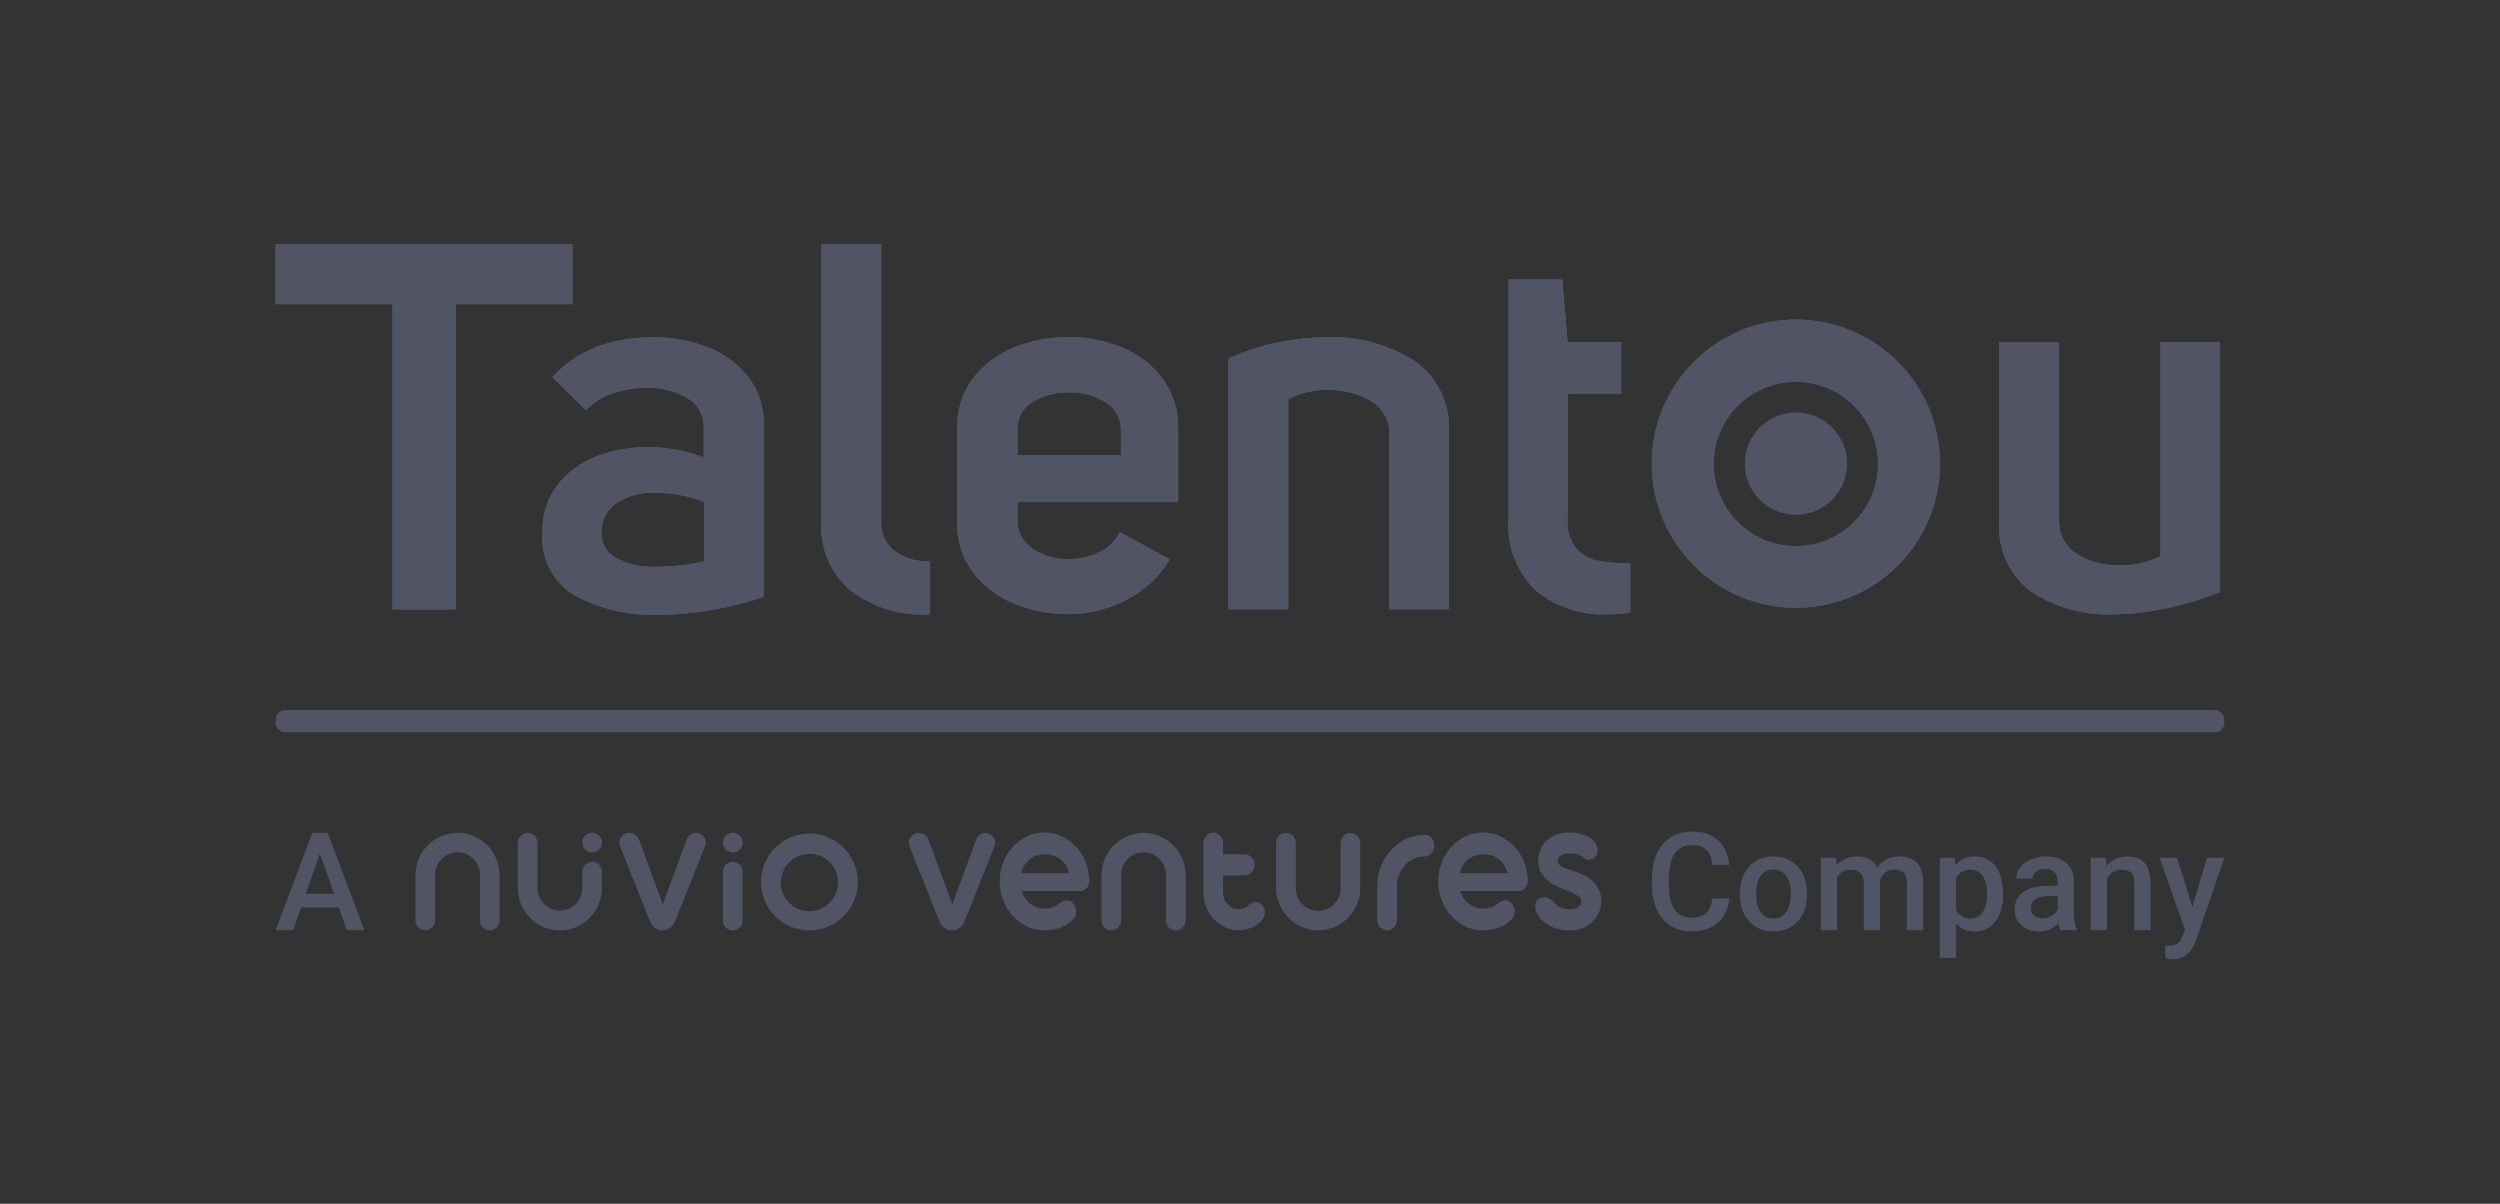 <svg xmlns="http://www.w3.org/2000/svg" xmlns:xlink="http://www.w3.org/1999/xlink" viewBox="0 0 540 260"><rect x="0" y="0" width="540" height="260" fill="#333333" stroke="none"/><defs><style>      .cls-1 {        clip-path: url(#clippath-4);      }      .cls-2 {        fill: url(#radial-gradient);        mix-blend-mode: multiply;      }      .cls-3 {        fill: none;      }      .cls-4 {        clip-path: url(#clippath-1);      }      .cls-5 {        isolation: isolate;      }      .cls-6 {        fill: url(#linear-gradient);        mix-blend-mode: color-burn;      }      .cls-7 {        clip-path: url(#clippath-5);      }      .cls-8 {        clip-path: url(#clippath-3);      }      .cls-9 {        fill: #515464;      }      .cls-10 {        clip-path: url(#clippath-2);      }    </style><clipPath id="clippath"><rect class="cls-3" x="-1215.52" y="677.29" width="1920" height="1080" transform="translate(-511.04 2434.59) rotate(180)"></rect></clipPath><clipPath id="clippath-1"><rect class="cls-3" x="804.48" y="677.29" width="1920" height="1080" transform="translate(3528.96 2434.59) rotate(180)"></rect></clipPath><linearGradient id="linear-gradient" x1="-3264.27" y1="-383.98" x2="-3264.27" y2="-1959.46" gradientTransform="translate(-656.64 4030.43) rotate(135) scale(1 -1)" gradientUnits="userSpaceOnUse"><stop offset="0" stop-color="#fff"></stop><stop offset=".16" stop-color="#f9f9f9"></stop><stop offset=".34" stop-color="#ebebeb"></stop><stop offset=".55" stop-color="#d2d2d2"></stop><stop offset=".76" stop-color="#b0b0b0"></stop><stop offset=".98" stop-color="#858585"></stop><stop offset="1" stop-color="#828282"></stop></linearGradient><clipPath id="clippath-2"><path class="cls-3" d="M-1211.2-1213.34H708.8v64.01c0,36.42-29.57,65.99-65.99,65.99h-1788.01c-36.42,0-65.99-29.57-65.99-65.99v-64.01h0Z"></path></clipPath><clipPath id="clippath-3"><rect class="cls-3" x="-1211.2" y="-1702.86" width="1920" height="1080" transform="translate(-502.39 -2325.72) rotate(180)"></rect></clipPath><radialGradient id="radial-gradient" cx="-5713.95" cy="-1535.94" fx="-5713.95" fy="-1535.94" r="228.1" gradientTransform="translate(-21324.4 5002.27) rotate(-180) scale(3.81 -3.75)" gradientUnits="userSpaceOnUse"><stop offset="0" stop-color="#7fd0b9"></stop><stop offset=".03" stop-color="#85d2bc"></stop><stop offset=".25" stop-color="#b0e2d4"></stop><stop offset=".46" stop-color="#d2eee6"></stop><stop offset=".66" stop-color="#ebf7f4"></stop><stop offset=".85" stop-color="#f9fdfc"></stop><stop offset="1" stop-color="#fff"></stop></radialGradient><clipPath id="clippath-4"><path class="cls-9" d="M84.79,65.69h-25.25v-12.9h64.11v12.9h-25.25v65.92h-13.6v-65.92ZM124.11,128.61c-4.7-2.83-7.39-8.08-6.94-13.56-.13-3.65.99-7.24,3.16-10.18,2.15-2.8,5.03-4.94,8.33-6.2,3.51-1.38,7.25-2.09,11.02-2.07,4.22-.06,8.41.7,12.34,2.23v-6.64c.05-2.57-1.32-4.95-3.56-6.2-2.64-1.55-5.67-2.32-8.73-2.23-2.52-.02-5.02.38-7.41,1.2-2.19.71-4.16,1.96-5.74,3.64l-7.27-7.13c2.74-2.98,6.14-5.27,9.93-6.7,3.8-1.3,7.8-1.94,11.82-1.91,4-.04,7.97.68,11.71,2.12,3.48,1.29,6.54,3.51,8.84,6.42,2.29,3.01,3.49,6.72,3.39,10.5v36.97c-3.49,1.23-7.08,2.16-10.73,2.78-4.05.74-8.16,1.12-12.28,1.14-6.21.19-12.37-1.25-17.85-4.19h-.02ZM152.06,121.21v-12.77c-1.55-.66-3.17-1.15-4.82-1.45-1.85-.37-3.74-.55-5.62-.55-3.05-.19-6.08.64-8.61,2.34-1.99,1.43-3.15,3.75-3.1,6.2-.11,2.34,1.14,4.52,3.22,5.6,2.47,1.3,5.24,1.94,8.03,1.85,3.67.05,7.34-.35,10.91-1.2v-.03ZM183.56,127.42c-4.17-3.65-6.43-9.01-6.14-14.55v-60.08h12.91v60.09c-.06,2.3.93,4.51,2.7,5.99,2.25,1.72,5.04,2.55,7.86,2.34v11.49c-6.23.4-12.39-1.48-17.33-5.28ZM219.78,108.44v4c-.04,2.43,1.17,4.72,3.22,6.04,2.22,1.55,4.87,2.35,7.58,2.29,2.33.03,4.65-.45,6.77-1.41,1.98-.9,3.58-2.46,4.54-4.41l10.79,5.88c-2.26,3.76-5.54,6.8-9.46,8.77-3.83,2-8.08,3.04-12.4,3.05-4.04.03-8.04-.75-11.77-2.29-3.53-1.4-6.6-3.73-8.9-6.75-2.32-3.1-3.52-6.9-3.39-10.78v-20.19c-.12-3.9,1.07-7.74,3.39-10.89,2.32-2.98,5.39-5.29,8.9-6.7,3.74-1.49,7.74-2.25,11.77-2.23,3.94-.03,7.84.73,11.48,2.23,3.49,1.38,6.53,3.69,8.78,6.7,2.33,3.14,3.52,6.98,3.39,10.89v15.8h-34.68ZM222.94,86.88c-2.13,1.31-3.35,3.71-3.16,6.2v5.23h22.34v-5.46c.05-2.42-1.2-4.69-3.27-5.93-2.35-1.48-5.09-2.24-7.86-2.18-2.83-.08-5.63.66-8.05,2.12h0ZM275.28,74.15c3.58-.81,7.24-1.25,10.91-1.31,6.71-.3,13.34,1.43,19.05,4.95,5.15,3.43,8.08,9.34,7.69,15.51v38.3h-12.81v-38.21c-.06-2.86-1.63-5.47-4.13-6.86-2.76-1.57-5.89-2.36-9.07-2.29-3.02-.12-6.01.57-8.67,2.02v45.34h-12.91v-54.11c3.18-1.47,6.51-2.6,9.93-3.38v.02ZM340.42,118.41c1.2,1.37,2.81,2.3,4.59,2.67,2.34.46,4.73.67,7.12.6v10.67c-1.6.21-3.21.32-4.82.33-5.64.27-11.18-1.55-15.55-5.12-4.18-4.01-6.35-9.68-5.91-15.46v-51.73h11.59l1.15,13.56h11.59v11.1h-11.48l-.12,26.94c-.22,2.29.43,4.59,1.82,6.42l.02.02ZM438.62,127.71c-4.64-3.55-7.18-9.2-6.77-15.02v-38.78h12.91v38.97c.05,2.86,1.6,5.48,4.07,6.91,2.74,1.62,5.88,2.44,9.07,2.34,3.05.05,6.06-.64,8.78-2.02v-46.21h12.8v54c-3.77,1.5-7.67,2.66-11.64,3.48-3.82.85-7.72,1.29-11.64,1.31-6.23.21-12.38-1.54-17.56-5.01l-.02.02Z"></path></clipPath><clipPath id="clippath-5"><path class="cls-9" d="M387.91,82.45c9.81,0,17.76,7.95,17.76,17.76,0,9.81-7.95,17.76-17.76,17.76s-17.76-7.95-17.76-17.76c0-9.8,7.95-17.75,17.76-17.76M387.91,69.03c-17.18,0-31.12,13.93-31.12,31.12s13.93,31.12,31.12,31.12,31.12-13.93,31.12-31.12c0-17.18-13.92-31.11-31.1-31.12h-.01Z"></path></clipPath></defs><g class="cls-5"><g id="Layer_1" data-name="Layer 1"><g class="cls-4"><polygon class="cls-6" points="1295.45 1532.55 1471.94 1358.81 350.55 254.94 174.05 428.67 1295.45 1532.55"></polygon></g><g class="cls-10"><g class="cls-8"><ellipse class="cls-2" cx="443.03" cy="-757.5" rx="868.96" ry="855.38"></ellipse></g></g><g><rect class="cls-9" x="59.54" y="153.39" width="420.92" height="4.76" rx="2" ry="2"></rect><g><g id="Group_4213" data-name="Group 4213"><g id="Group_4212" data-name="Group 4212"><g id="Group_4211" data-name="Group 4211"><g id="Group_4208" data-name="Group 4208"><g id="SVGID"><path class="cls-9" d="M84.79,65.69h-25.25v-12.9h64.11v12.9h-25.25v65.92h-13.6v-65.92ZM124.11,128.61c-4.7-2.83-7.39-8.08-6.94-13.56-.13-3.65.99-7.24,3.16-10.18,2.15-2.8,5.03-4.94,8.33-6.2,3.51-1.38,7.25-2.09,11.02-2.07,4.22-.06,8.41.7,12.34,2.23v-6.64c.05-2.57-1.32-4.95-3.56-6.2-2.64-1.55-5.67-2.32-8.73-2.23-2.52-.02-5.02.38-7.41,1.2-2.19.71-4.16,1.96-5.74,3.64l-7.27-7.13c2.74-2.98,6.14-5.27,9.93-6.7,3.81-1.3,7.8-1.94,11.82-1.91,4-.04,7.97.68,11.71,2.12,3.48,1.29,6.54,3.51,8.84,6.42,2.29,3.01,3.49,6.72,3.39,10.5v36.97c-3.49,1.23-7.08,2.16-10.73,2.78-4.05.74-8.16,1.12-12.28,1.14-6.21.19-12.37-1.25-17.85-4.19h-.02ZM152.06,121.21v-12.77c-1.55-.66-3.17-1.15-4.82-1.45-1.85-.37-3.74-.55-5.62-.55-3.05-.19-6.08.64-8.61,2.34-1.99,1.43-3.15,3.75-3.1,6.2-.11,2.34,1.14,4.52,3.22,5.6,2.47,1.3,5.24,1.94,8.03,1.85,3.67.05,7.34-.35,10.91-1.2v-.03ZM183.56,127.42c-4.17-3.65-6.43-9.01-6.14-14.55v-60.08h12.91v60.09c-.06,2.3.93,4.51,2.7,5.99,2.25,1.72,5.04,2.55,7.86,2.34v11.49c-6.23.4-12.39-1.48-17.33-5.28ZM219.78,108.44v4c-.04,2.43,1.17,4.72,3.22,6.04,2.22,1.55,4.87,2.35,7.58,2.29,2.33.03,4.65-.45,6.77-1.41,1.98-.9,3.58-2.46,4.54-4.41l10.79,5.88c-2.26,3.76-5.54,6.8-9.46,8.77-3.83,2-8.08,3.04-12.4,3.05-4.04.03-8.04-.75-11.77-2.29-3.53-1.4-6.6-3.73-8.9-6.75-2.32-3.1-3.52-6.9-3.39-10.78v-20.19c-.12-3.9,1.07-7.74,3.39-10.89,2.32-2.98,5.39-5.29,8.9-6.7,3.74-1.49,7.74-2.25,11.77-2.23,3.94-.03,7.84.73,11.48,2.23,3.49,1.37,6.53,3.69,8.78,6.7,2.33,3.14,3.52,6.98,3.39,10.89v15.8h-34.68ZM222.94,86.88c-2.13,1.31-3.35,3.71-3.16,6.2v5.23h22.34v-5.46c.05-2.42-1.2-4.69-3.27-5.93-2.35-1.48-5.09-2.24-7.86-2.18-2.83-.08-5.63.66-8.05,2.12h0ZM275.28,74.15c3.58-.81,7.24-1.25,10.91-1.31,6.7-.3,13.34,1.43,19.05,4.95,5.15,3.43,8.08,9.34,7.69,15.51v38.3h-12.81v-38.21c-.06-2.86-1.63-5.47-4.13-6.86-2.76-1.57-5.89-2.36-9.07-2.29-3.02-.12-6.01.57-8.67,2.01v45.34h-12.91v-54.11c3.18-1.47,6.51-2.6,9.93-3.38v.02ZM340.42,118.41c1.2,1.37,2.81,2.3,4.59,2.67,2.34.46,4.73.67,7.12.6v10.67c-1.6.21-3.21.32-4.82.33-5.64.27-11.18-1.55-15.55-5.12-4.18-4.01-6.35-9.68-5.91-15.46v-51.73h11.59l1.15,13.56h11.59v11.1h-11.48l-.12,26.94c-.22,2.29.43,4.59,1.82,6.42l.02.02ZM438.62,127.71c-4.64-3.55-7.18-9.2-6.77-15.02v-38.78h12.91v38.97c.05,2.86,1.6,5.48,4.07,6.91,2.74,1.62,5.88,2.44,9.07,2.34,3.05.05,6.06-.64,8.78-2.01v-46.21h12.8v54c-3.77,1.5-7.67,2.66-11.64,3.48-3.82.85-7.72,1.29-11.64,1.31-6.23.21-12.38-1.54-17.56-5.01l-.02.02Z"></path></g></g><g id="Group_4210" data-name="Group 4210"><g><path class="cls-9" d="M84.79,65.69h-25.25v-12.9h64.11v12.9h-25.25v65.92h-13.6v-65.92ZM124.11,128.61c-4.7-2.83-7.39-8.08-6.94-13.56-.13-3.65.99-7.24,3.16-10.18,2.15-2.8,5.03-4.94,8.33-6.2,3.51-1.38,7.25-2.09,11.02-2.07,4.22-.06,8.41.7,12.34,2.23v-6.64c.05-2.57-1.32-4.95-3.56-6.2-2.64-1.55-5.67-2.32-8.73-2.23-2.52-.02-5.02.38-7.41,1.2-2.19.71-4.16,1.96-5.74,3.64l-7.27-7.13c2.74-2.98,6.14-5.27,9.93-6.7,3.8-1.3,7.8-1.94,11.82-1.91,4-.04,7.97.68,11.71,2.12,3.48,1.29,6.54,3.51,8.84,6.42,2.29,3.01,3.49,6.72,3.39,10.5v36.97c-3.49,1.23-7.08,2.16-10.73,2.78-4.05.74-8.16,1.12-12.28,1.14-6.21.19-12.37-1.25-17.85-4.19h-.02ZM152.06,121.21v-12.77c-1.55-.66-3.17-1.15-4.82-1.45-1.85-.37-3.74-.55-5.62-.55-3.05-.19-6.08.64-8.61,2.34-1.99,1.43-3.15,3.75-3.1,6.2-.11,2.34,1.14,4.52,3.22,5.6,2.47,1.3,5.24,1.94,8.03,1.85,3.67.05,7.34-.35,10.91-1.2v-.03ZM183.56,127.42c-4.17-3.65-6.43-9.01-6.14-14.55v-60.08h12.91v60.09c-.06,2.3.93,4.51,2.7,5.99,2.25,1.72,5.04,2.55,7.86,2.34v11.49c-6.23.4-12.39-1.48-17.33-5.28ZM219.78,108.44v4c-.04,2.43,1.17,4.72,3.22,6.04,2.22,1.55,4.87,2.35,7.58,2.29,2.33.03,4.65-.45,6.77-1.41,1.98-.9,3.58-2.46,4.54-4.41l10.79,5.88c-2.26,3.76-5.54,6.8-9.46,8.77-3.83,2-8.08,3.04-12.4,3.05-4.04.03-8.04-.75-11.77-2.29-3.53-1.4-6.6-3.73-8.9-6.75-2.32-3.1-3.52-6.9-3.39-10.78v-20.19c-.12-3.9,1.07-7.74,3.39-10.89,2.32-2.98,5.39-5.29,8.9-6.7,3.74-1.49,7.74-2.25,11.77-2.23,3.94-.03,7.84.73,11.48,2.23,3.49,1.38,6.53,3.69,8.78,6.7,2.33,3.14,3.52,6.98,3.39,10.89v15.8h-34.68ZM222.94,86.88c-2.13,1.31-3.35,3.71-3.16,6.2v5.23h22.34v-5.46c.05-2.42-1.2-4.69-3.27-5.93-2.35-1.48-5.09-2.24-7.86-2.18-2.83-.08-5.63.66-8.05,2.12h0ZM275.28,74.15c3.58-.81,7.24-1.25,10.91-1.31,6.71-.3,13.34,1.43,19.05,4.95,5.15,3.43,8.08,9.34,7.69,15.51v38.3h-12.81v-38.21c-.06-2.86-1.63-5.47-4.13-6.86-2.76-1.57-5.89-2.36-9.07-2.29-3.02-.12-6.01.57-8.67,2.02v45.34h-12.91v-54.11c3.18-1.47,6.51-2.6,9.93-3.38v.02ZM340.42,118.41c1.2,1.37,2.81,2.3,4.59,2.67,2.34.46,4.73.67,7.12.6v10.67c-1.6.21-3.21.32-4.82.33-5.64.27-11.18-1.55-15.55-5.12-4.18-4.01-6.35-9.68-5.91-15.46v-51.73h11.59l1.15,13.56h11.59v11.1h-11.48l-.12,26.94c-.22,2.29.43,4.59,1.82,6.42l.02.02ZM438.62,127.71c-4.64-3.55-7.18-9.2-6.77-15.02v-38.78h12.91v38.97c.05,2.86,1.6,5.48,4.07,6.91,2.74,1.62,5.88,2.44,9.07,2.34,3.05.05,6.06-.64,8.78-2.02v-46.21h12.8v54c-3.77,1.5-7.67,2.66-11.64,3.48-3.82.85-7.72,1.29-11.64,1.31-6.23.21-12.38-1.54-17.56-5.01l-.02.02Z"></path><g class="cls-1"><g id="Group_4209" data-name="Group 4209"><g id="Rectangle_1546" data-name="Rectangle 1546"><rect class="cls-9" x="59.08" y="22.69" width="421.32" height="141.69"></rect></g></g></g></g></g></g></g></g><g id="Group_4218" data-name="Group 4218"><g id="Group_4217" data-name="Group 4217"><g id="Group_4214" data-name="Group 4214"><g id="SVGID-2" data-name="SVGID"><path class="cls-9" d="M387.91,82.45c9.81,0,17.76,7.95,17.76,17.76,0,9.81-7.95,17.76-17.76,17.76-9.81,0-17.76-7.95-17.76-17.76,0-9.8,7.95-17.75,17.76-17.76M387.91,69.03c-17.18,0-31.12,13.93-31.12,31.12s13.93,31.12,31.12,31.12c17.18,0,31.12-13.93,31.12-31.12h0c0-17.18-13.92-31.11-31.1-31.12h-.01Z"></path></g></g><g id="Group_4216" data-name="Group 4216"><g><path class="cls-9" d="M387.91,82.45c9.81,0,17.76,7.95,17.76,17.76,0,9.81-7.95,17.76-17.76,17.76s-17.76-7.95-17.76-17.76c0-9.8,7.95-17.75,17.76-17.76M387.91,69.03c-17.18,0-31.12,13.93-31.12,31.12s13.93,31.12,31.12,31.12,31.12-13.93,31.12-31.12c0-17.18-13.92-31.11-31.1-31.12h-.01Z"></path><g class="cls-7"><g id="Group_4215" data-name="Group 4215"><g id="Rectangle_1547" data-name="Rectangle 1547"><rect class="cls-9" x="44.51" y="19.21" width="435.92" height="141.56"></rect></g></g></g></g></g></g></g><g id="Path_9426" data-name="Path 9426"><path class="cls-9" d="M387.92,89.1c-6.1,0-11.05,4.95-11.05,11.05,0,6.1,4.95,11.05,11.05,11.05,6.1,0,11.05-4.95,11.05-11.05h0c.01-6.09-4.91-11.03-11-11.05-.01,0-.03,0-.04,0Z"></path></g></g><g><g><path class="cls-9" d="M160.41,182.02c0,1.18-.97,2.12-2.14,2.12s-2.12-.97-2.12-2.14c0-1.17.96-2.12,2.13-2.12,1.18,0,2.13.96,2.13,2.14,0,0,0,0,0,0Z"></path><path class="cls-9" d="M127.91,179.87c1.18,0,2.13.96,2.13,2.14,0,0,0,0,0,0,0,1.18-.97,2.12-2.14,2.12-1.18,0-2.12-.97-2.12-2.14,0-1.17.96-2.12,2.13-2.12h0Z"></path><path class="cls-9" d="M98.8,179.88c5.03.03,9.1,4.12,9.11,9.16v9.74c.03,1.18-.9,2.15-2.07,2.18-1.18.03-2.15-.9-2.18-2.07,0-.04,0-.07,0-.11v-9.75c.05-2.67-2.07-4.88-4.74-4.93-2.67-.05-4.88,2.07-4.93,4.74,0,.05,0,.11,0,.16v9.77c.01,1.18-.94,2.15-2.12,2.17,0,0,0,0,0,0-1.18,0-2.14-.98-2.13-2.16,0,0,0,0,0,0v-9.74c-.01-5.03,4.05-9.13,9.09-9.15h0Z"></path><path class="cls-9" d="M127.91,186.14c1.17,0,2.11.95,2.11,2.12,0,0,0,.01,0,.02v3.54c.01,5.03-4.05,9.13-9.09,9.15-2.41,0-4.73-.96-6.42-2.68-1.71-1.72-2.67-4.04-2.66-6.46v-9.74c-.03-1.18.9-2.15,2.07-2.18,1.18-.03,2.15.9,2.18,2.07,0,.04,0,.07,0,.11v9.75c0,2.67,2.17,4.84,4.84,4.84,2.67,0,4.84-2.17,4.84-4.84h0v-3.53c0-1.19.94-2.15,2.13-2.17h0Z"></path><path class="cls-9" d="M150.31,179.9h0c.7,0,1.36.35,1.76.92.39.58.47,1.33.21,1.98l-6.53,16.36c-.57,1.46-2.22,2.18-3.68,1.61-.74-.29-1.32-.87-1.61-1.61l-6.52-16.34c-.26-.65-.19-1.39.21-1.98.39-.59,1.05-.94,1.75-.93h.12c.88,0,1.67.56,1.98,1.39l4.96,13.46.21.57.21-.57,4.97-13.47c.31-.83,1.09-1.38,1.98-1.39h0Z"></path><path class="cls-9" d="M160.41,188.27v10.57c0,1.18-.95,2.13-2.13,2.13s-2.13-.95-2.13-2.13v-10.57c0-1.18.95-2.13,2.13-2.13s2.13.95,2.13,2.13Z"></path><path class="cls-9" d="M185.3,190.57c-.04,5.78-4.75,10.43-10.53,10.39-5.78-.04-10.43-4.75-10.39-10.53.04-5.75,4.71-10.39,10.46-10.39,5.79.03,10.47,4.74,10.46,10.53h0ZM181.03,190.59c-.02-3.42-2.81-6.17-6.23-6.15-3.42.02-6.17,2.81-6.15,6.23.02,3.4,2.79,6.15,6.19,6.15,3.43-.02,6.19-2.81,6.19-6.23Z"></path></g><path class="cls-9" d="M73.18,196.01h-8.14l-1.7,4.89h-3.8l7.94-21.02h3.28l7.95,21.02h-3.81l-1.72-4.89ZM66.06,193.06h6.09l-3.05-8.72-3.04,8.72Z"></path><g><path class="cls-9" d="M373.54,194.06c-.21,2.24-1.04,3.99-2.48,5.25-1.44,1.26-3.36,1.88-5.76,1.88-1.67,0-3.15-.4-4.43-1.19-1.27-.79-2.26-1.92-2.95-3.38-.69-1.46-1.05-3.16-1.08-5.1v-1.96c0-1.98.35-3.73,1.05-5.24.7-1.51,1.71-2.68,3.02-3.49,1.31-.82,2.83-1.23,4.55-1.23,2.32,0,4.19.63,5.6,1.88,1.42,1.26,2.24,3.03,2.47,5.33h-3.64c-.17-1.51-.61-2.6-1.32-3.27-.71-.67-1.74-1-3.11-1-1.59,0-2.81.58-3.66,1.74-.85,1.16-1.29,2.86-1.31,5.11v1.86c0,2.27.41,4.01,1.22,5.2.81,1.19,2,1.79,3.57,1.79,1.43,0,2.51-.32,3.23-.97s1.18-1.72,1.37-3.22h3.64Z"></path><path class="cls-9" d="M375.8,192.95c0-1.53.3-2.91.91-4.14s1.46-2.17,2.55-2.83c1.1-.66,2.36-.99,3.78-.99,2.11,0,3.82.68,5.13,2.03s2.02,3.16,2.13,5.4v.82c.01,1.54-.28,2.92-.87,4.13-.59,1.21-1.44,2.15-2.54,2.81-1.1.66-2.37,1-3.82,1-2.2,0-3.97-.73-5.29-2.2-1.32-1.47-1.98-3.42-1.98-5.87v-.17ZM379.31,193.25c0,1.61.33,2.86,1,3.77.66.91,1.59,1.36,2.77,1.36s2.1-.46,2.76-1.39c.66-.92.99-2.28.99-4.06,0-1.58-.34-2.83-1.02-3.75-.68-.92-1.6-1.39-2.76-1.39s-2.05.45-2.73,1.36c-.67.91-1.01,2.27-1.01,4.08Z"></path><path class="cls-9" d="M396.59,185.28l.1,1.63c1.1-1.28,2.6-1.92,4.5-1.92,2.09,0,3.52.8,4.29,2.4,1.14-1.6,2.73-2.4,4.79-2.4,1.72,0,3.01.48,3.85,1.43.84.95,1.27,2.36,1.29,4.21v10.26h-3.51v-10.16c0-.99-.22-1.72-.65-2.18-.43-.46-1.15-.69-2.15-.69-.8,0-1.45.21-1.96.64-.5.43-.86.99-1.06,1.68v10.71s-3.49,0-3.49,0v-10.28c-.05-1.84-.99-2.76-2.81-2.76-1.41,0-2.4.57-2.99,1.72v11.32h-3.51v-15.62h3.31Z"></path><path class="cls-9" d="M432.68,193.25c0,2.42-.55,4.34-1.65,5.78-1.1,1.44-2.57,2.16-4.42,2.16-1.71,0-3.08-.56-4.11-1.69v7.4h-3.51v-21.62h3.23l.14,1.59c1.03-1.25,2.43-1.88,4.2-1.88,1.91,0,3.4.71,4.48,2.13,1.08,1.42,1.62,3.39,1.62,5.91v.22ZM429.19,192.95c0-1.56-.31-2.8-.93-3.71-.62-.91-1.51-1.37-2.66-1.37-1.43,0-2.46.59-3.09,1.78v6.93c.64,1.21,1.67,1.82,3.12,1.82,1.11,0,1.99-.45,2.62-1.35.63-.9.95-2.26.95-4.09Z"></path><path class="cls-9" d="M444.98,200.9c-.15-.3-.29-.78-.4-1.46-1.12,1.16-2.48,1.75-4.1,1.75s-2.85-.45-3.84-1.34c-.99-.89-1.49-2-1.49-3.32,0-1.66.62-2.94,1.85-3.83,1.23-.89,3-1.34,5.3-1.34h2.15v-1.02c0-.81-.23-1.46-.68-1.94-.45-.49-1.14-.73-2.06-.73-.8,0-1.45.2-1.96.6-.51.4-.76.91-.76,1.52h-3.51c0-.86.28-1.66.85-2.4.57-.75,1.34-1.33,2.32-1.75.98-.42,2.07-.64,3.27-.64,1.83,0,3.29.46,4.37,1.38s1.65,2.21,1.67,3.88v7.04c0,1.4.2,2.53.59,3.36v.25h-3.58ZM441.13,198.37c.69,0,1.35-.17,1.96-.51.61-.34,1.07-.79,1.38-1.36v-2.94h-1.89c-1.3,0-2.28.23-2.93.68-.66.45-.98,1.09-.98,1.92,0,.67.22,1.21.67,1.61.45.4,1.05.6,1.8.6Z"></path><path class="cls-9" d="M454.9,185.28l.1,1.8c1.16-1.39,2.67-2.09,4.55-2.09,3.25,0,4.91,1.86,4.97,5.59v10.32h-3.51v-10.12c0-.99-.21-1.72-.64-2.2s-1.13-.71-2.1-.71c-1.42,0-2.47.64-3.16,1.92v11.11h-3.51v-15.62h3.31Z"></path><path class="cls-9" d="M473.55,195.88l3.18-10.59h3.74l-6.21,17.98c-.95,2.63-2.57,3.94-4.85,3.94-.51,0-1.07-.09-1.69-.26v-2.73l.66.04c.88,0,1.55-.16,2-.48.45-.32.8-.86,1.06-1.62l.51-1.34-5.48-15.53h3.78l3.31,10.59Z"></path></g><g><path class="cls-9" d="M232.4,182.86c-.88-.93-1.91-1.68-3.07-2.23-1.16-.54-2.41-.82-3.72-.82s-2.58.28-3.75.83c-1.16.55-2.2,1.31-3.07,2.26s-1.57,2.08-2.08,3.36c-.51,1.28-.77,2.67-.77,4.13s.26,2.84.77,4.11c.51,1.27,1.21,2.41,2.08,3.36.87.96,1.9,1.72,3.07,2.27,1.16.55,2.42.83,3.75.83.76,0,1.46-.06,2.07-.19.61-.13,1.16-.29,1.65-.5.49-.2.92-.45,1.3-.72.38-.28.72-.56,1.01-.85.25-.22.44-.46.57-.73.12-.27.2-.54.24-.82.03-.27.02-.55-.04-.81-.06-.27-.16-.52-.29-.75-.12-.22-.27-.42-.45-.6-.18-.18-.38-.31-.59-.4-.31-.11-.65-.14-1-.09-.35.06-.73.24-1.13.54-.8.81-1.93,1.22-3.34,1.22-.56,0-1.1-.09-1.61-.26-.5-.17-.98-.42-1.4-.75-.42-.32-.8-.71-1.12-1.16-.32-.45-.58-.97-.75-1.54l-.03-.09h12.49c.63,0,1.14-.21,1.52-.61.38-.41.58-.95.58-1.61-.03-1.44-.3-2.81-.81-4.08-.51-1.26-1.21-2.38-2.09-3.32ZM220.57,188.61l.02-.09c.15-.6.39-1.15.7-1.64.31-.49.7-.91,1.14-1.26.44-.35.95-.62,1.5-.81.55-.2,1.15-.29,1.78-.29s1.23.09,1.78.27c.55.18,1.06.45,1.51.79.45.35.85.77,1.17,1.27.33.5.57,1.06.72,1.67l.02.09h-10.36Z"></path><path class="cls-9" d="M273.08,196.27c-.1-.31-.27-.59-.5-.83h0c-.32-.32-.67-.51-1.05-.57-.36-.05-.71-.01-1.03.12-.19.07-.35.17-.49.28-.12.09-.24.2-.36.32-.29.29-.61.49-.95.61-.74.27-1.69.26-2.45-.09-.41-.19-.77-.45-1.07-.78-.3-.33-.55-.72-.73-1.17-.18-.44-.27-.93-.27-1.44v-3.63h4.67c.3,0,.59-.06.86-.19.26-.12.48-.28.68-.49.19-.2.34-.44.45-.72.11-.27.16-.56.16-.87s-.06-.6-.17-.88c-.11-.27-.26-.52-.45-.72-.19-.21-.42-.38-.67-.51-.27-.13-.55-.2-.85-.2h-4.67v-2.34c0-.31-.05-.61-.16-.89-.11-.27-.25-.52-.44-.73-.19-.22-.42-.39-.67-.51-.53-.25-1.16-.25-1.69,0-.26.12-.49.29-.68.5-.19.21-.34.46-.45.73-.11.28-.16.58-.16.89v10.51c0,1.14.2,2.22.59,3.22.39,1,.94,1.88,1.63,2.62.69.74,1.5,1.34,2.41,1.77.92.43,1.93.65,2.98.65.96,0,1.86-.18,2.7-.52.84-.35,1.59-.87,2.23-1.55.22-.23.4-.5.52-.8.12-.29.19-.6.21-.91.02-.32-.02-.63-.11-.92Z"></path><path class="cls-9" d="M307.59,180.35h-.04c-1.36,0-2.67.29-3.89.87-1.22.58-2.3,1.38-3.21,2.38-.91,1-1.64,2.19-2.17,3.53-.53,1.34-.8,2.79-.8,4.3v7.21c0,.33.06.64.18.92.12.28.28.52.47.73.2.2.43.37.7.49.52.24,1.15.25,1.66,0,.25-.12.47-.29.65-.49.18-.2.33-.45.44-.73.11-.28.17-.59.17-.92v-7.28c0-.87.16-1.7.47-2.46.31-.76.74-1.44,1.25-2.01.52-.57,1.14-1.03,1.84-1.36.7-.33,1.46-.5,2.23-.5h.04c.3,0,.59-.06.85-.18.27-.12.51-.29.71-.5.2-.21.37-.46.48-.75.12-.29.18-.6.18-.93,0-.68-.2-1.24-.58-1.68-.38-.44-.94-.66-1.64-.66Z"></path><path class="cls-9" d="M327.11,182.86c-.88-.93-1.91-1.68-3.07-2.23-1.16-.54-2.41-.82-3.72-.82s-2.58.28-3.75.83c-1.17.55-2.2,1.31-3.07,2.26-.87.95-1.57,2.08-2.08,3.36-.51,1.28-.77,2.67-.77,4.13s.26,2.84.77,4.11c.51,1.28,1.21,2.41,2.08,3.36.87.96,1.9,1.72,3.07,2.27,1.16.55,2.42.83,3.75.83.76,0,1.46-.06,2.07-.19.61-.13,1.16-.29,1.65-.5.49-.2.92-.45,1.3-.72.38-.28.72-.56,1.01-.85.25-.22.44-.46.57-.73.12-.27.2-.54.24-.82.03-.27.02-.55-.04-.81-.06-.27-.16-.52-.29-.75-.12-.22-.27-.42-.45-.6-.18-.18-.38-.31-.59-.4-.31-.11-.65-.14-1-.09-.35.06-.73.24-1.13.54-.8.81-1.93,1.22-3.34,1.22-.56,0-1.1-.09-1.61-.26-.5-.17-.98-.42-1.4-.75-.42-.32-.8-.71-1.12-1.16-.32-.45-.58-.97-.75-1.54l-.03-.09h12.49c.63,0,1.14-.21,1.52-.61.38-.41.58-.95.58-1.61-.03-1.44-.3-2.82-.81-4.08-.51-1.26-1.21-2.38-2.09-3.32ZM315.28,188.61l.02-.09c.15-.6.39-1.15.7-1.64s.7-.91,1.14-1.26c.44-.35.95-.62,1.5-.81.55-.2,1.15-.29,1.78-.29s1.23.09,1.78.27c.55.18,1.06.45,1.52.79.45.35.85.77,1.17,1.27.33.5.57,1.06.72,1.67l.02.09h-10.36Z"></path><path class="cls-9" d="M345.35,192.16c-.32-.69-.75-1.29-1.29-1.8-.54-.51-1.18-.94-1.89-1.29-.72-.35-1.48-.67-2.28-.93-.49-.16-.94-.31-1.35-.45-.42-.13-.77-.28-1.07-.43-.3-.15-.54-.33-.71-.52-.18-.2-.27-.45-.27-.75,0-.56.24-.98.72-1.26.46-.26,1.15-.4,2.04-.4.35,0,.68.03.96.08.28.05.55.13.81.24.25.11.5.23.74.39.23.15.49.31.78.52.37.18.74.22,1.12.1.38-.11.7-.34.96-.67.23-.29.38-.66.44-1.11.06-.45-.01-.92-.21-1.38-.22-.48-.55-.89-.97-1.23-.43-.34-.92-.63-1.45-.84-.54-.21-1.12-.37-1.72-.47-1.66-.26-3.17-.16-4.45.29-.81.29-1.53.7-2.12,1.24-.59.54-1.06,1.19-1.39,1.94-.33.75-.5,1.6-.5,2.53s.16,1.67.49,2.31c.33.64.75,1.2,1.25,1.66.51.46,1.08.86,1.69,1.17.61.31,1.21.61,1.8.88.32.12.72.26,1.19.43.47.17.92.37,1.35.6.43.22.8.47,1.1.73.31.27.47.58.47.91,0,.28-.07.53-.21.75-.14.22-.33.4-.57.56-.24.15-.51.27-.81.36-.64.18-1.42.16-2.08-.01-.35-.09-.68-.22-.98-.37-.3-.16-.58-.34-.82-.54-.25-.21-.46-.43-.62-.65-.53-.54-1.1-.86-1.66-.93-.12-.02-.23-.02-.34-.02-.42,0-.78.11-1.09.32-.39.27-.65.68-.77,1.22-.12.54-.02,1.17.31,1.86.33.7.78,1.3,1.32,1.77.55.48,1.15.87,1.8,1.17.65.3,1.33.52,2.01.64.69.13,1.35.19,1.97.19.97,0,1.89-.17,2.73-.5.83-.33,1.56-.79,2.16-1.36.6-.57,1.08-1.25,1.42-2.02.34-.77.51-1.61.51-2.48,0-.94-.16-1.76-.48-2.45Z"></path><path class="cls-9" d="M246.99,179.88c5.03.03,9.1,4.12,9.11,9.16v9.74c.03,1.18-.9,2.15-2.07,2.18-1.18.03-2.15-.9-2.18-2.07,0-.04,0-.07,0-.11v-9.75c.05-2.67-2.07-4.88-4.74-4.93-2.67-.05-4.88,2.07-4.93,4.74,0,.05,0,.11,0,.16v9.77c.01,1.18-.94,2.15-2.12,2.17,0,0,0,0,0,0-1.18,0-2.14-.98-2.13-2.16,0,0,0,0,0,0v-9.74c-.01-5.03,4.05-9.13,9.09-9.15h0Z"></path><path class="cls-9" d="M284.75,200.97c-5.03-.03-9.1-4.12-9.11-9.16v-9.74c-.03-1.18.9-2.15,2.07-2.18,1.18-.03,2.15.9,2.18,2.07,0,.04,0,.07,0,.11v9.75c-.05,2.67,2.07,4.88,4.74,4.93,2.67.05,4.88-2.07,4.93-4.74,0-.05,0-.11,0-.16v-9.77c-.01-1.18.94-2.15,2.12-2.17,0,0,0,0,0,0,1.18,0,2.14.98,2.13,2.16,0,0,0,0,0,0v9.74c.01,5.03-4.05,9.13-9.09,9.15h0Z"></path><path class="cls-9" d="M212.83,179.9h0c.7,0,1.36.35,1.76.92.39.58.47,1.33.21,1.98l-6.53,16.36c-.57,1.46-2.22,2.18-3.68,1.61-.74-.29-1.32-.87-1.61-1.61l-6.52-16.34c-.26-.65-.19-1.39.21-1.98.39-.59,1.05-.94,1.75-.93h.12c.88,0,1.67.56,1.98,1.39l4.96,13.46.21.57.21-.57,4.97-13.47c.31-.83,1.09-1.38,1.98-1.39h0Z"></path></g></g></g></g></g></svg>